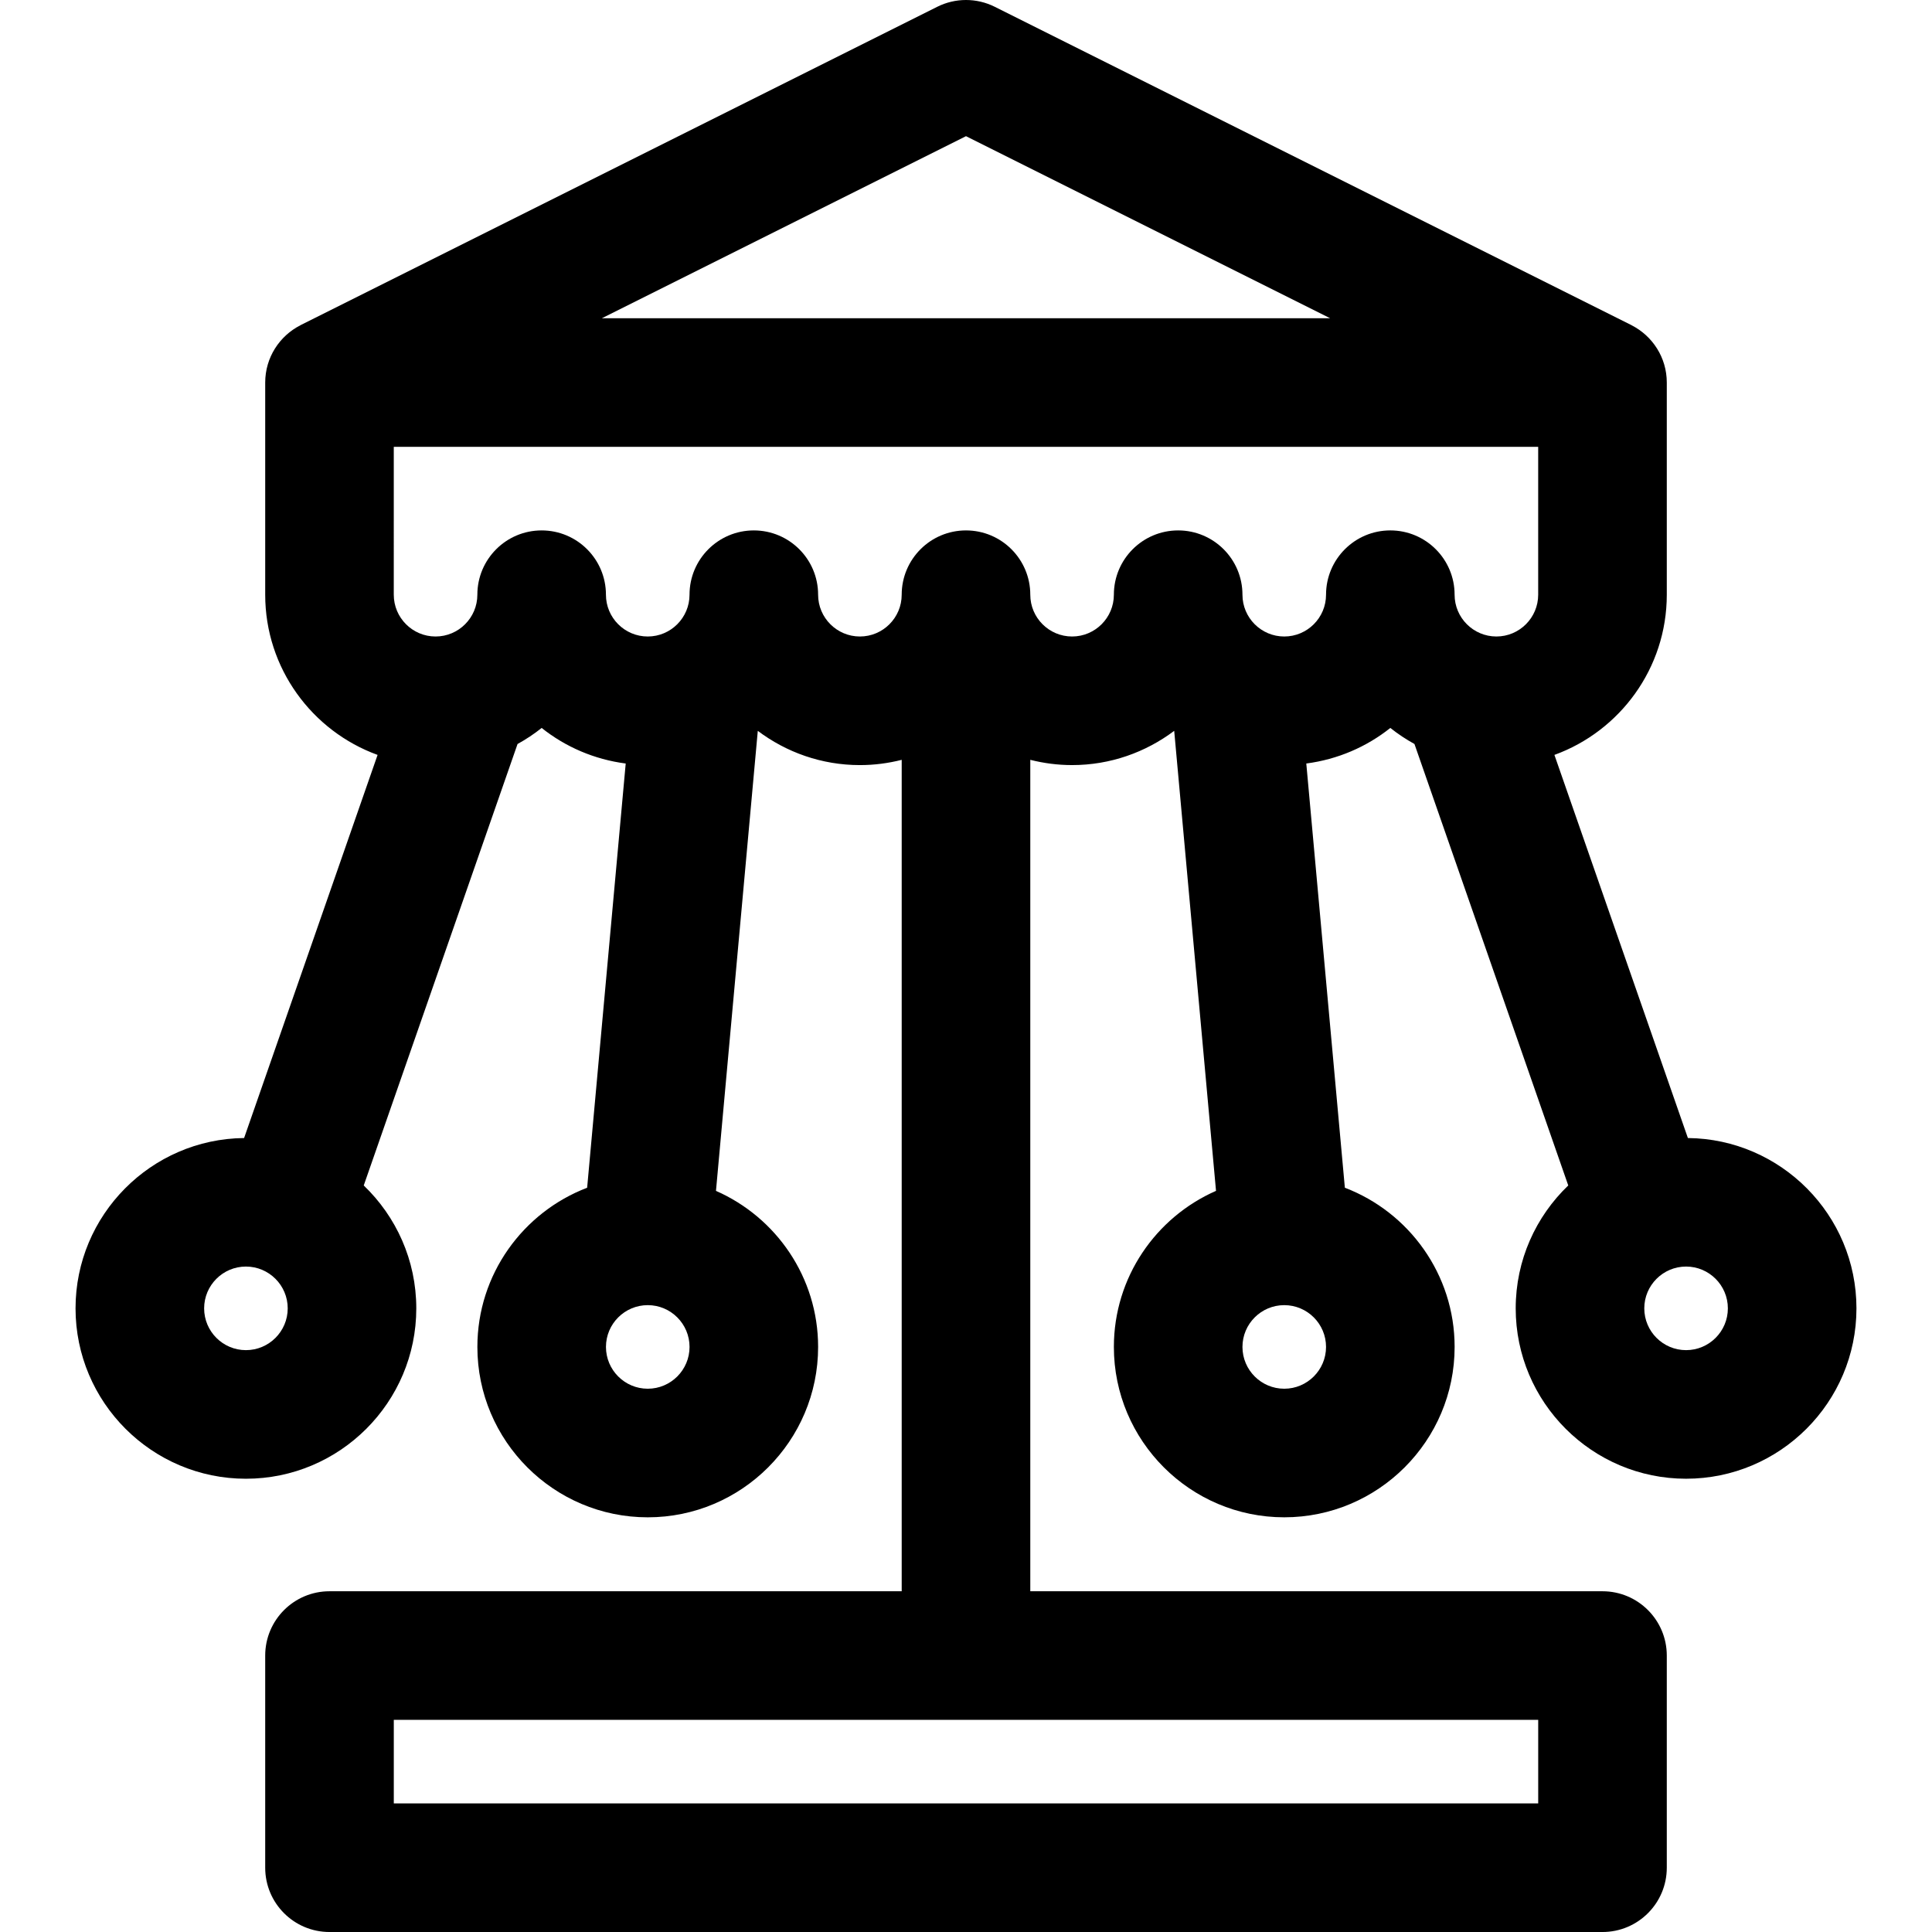 <?xml version="1.0" encoding="iso-8859-1"?>
<!-- Uploaded to: SVG Repo, www.svgrepo.com, Generator: SVG Repo Mixer Tools -->
<!DOCTYPE svg PUBLIC "-//W3C//DTD SVG 1.1//EN" "http://www.w3.org/Graphics/SVG/1.1/DTD/svg11.dtd">
<svg fill="#000000" height="800px" width="800px" version="1.1" id="Capa_1" xmlns="http://www.w3.org/2000/svg" xmlns:xlink="http://www.w3.org/1999/xlink" 
	 viewBox="0 0 297 297" xml:space="preserve">
<path d="M259.474,174.945l-20.519-58.896c10.066-3.656,17.275-13.315,17.275-24.627V58.807c0-3.842-2.197-7.164-5.399-8.8
	c-0.023-0.013-0.043-0.029-0.065-0.041L152.92,1.044c-2.782-1.392-6.058-1.392-8.84,0L46.233,49.967
	c-0.018,0.009-0.029,0.023-0.046,0.032c-3.212,1.632-5.418,4.959-5.418,8.809v32.615c0,11.312,7.209,20.971,17.275,24.627
	l-20.52,58.896c-14.313,0.151-25.912,11.836-25.912,26.185c0,14.442,11.749,26.191,26.191,26.191s26.191-11.749,26.191-26.191
	c0-7.419-3.105-14.122-8.079-18.892l23.644-67.865c1.307-0.721,2.549-1.544,3.708-2.469c3.642,2.905,8.079,4.837,12.92,5.468
	l-5.929,65.215c-9.854,3.764-16.874,13.311-16.874,24.473c0,14.442,11.749,26.191,26.191,26.191c14.441,0,26.19-11.749,26.19-26.191
	c0-10.714-6.469-19.939-15.702-23.992l6.428-70.717c4.38,3.294,9.809,5.264,15.699,5.264c2.217,0,4.367-0.287,6.424-0.808v127.811
	H50.653c-5.458,0-9.884,4.426-9.884,9.884v32.615c0,5.458,4.426,9.884,9.884,9.884h195.693c5.458,0,9.884-4.426,9.884-9.884v-32.615
	c0-5.458-4.426-9.884-9.884-9.884h-87.963V116.806c2.057,0.521,4.207,0.808,6.424,0.808c5.89,0,11.318-1.97,15.699-5.264
	l6.428,70.717c-9.234,4.053-15.702,13.278-15.702,23.992c0,14.442,11.749,26.191,26.191,26.191
	c14.442,0,26.191-11.749,26.191-26.191c0-11.161-7.02-20.709-16.874-24.473l-5.929-65.215c4.841-0.631,9.278-2.563,12.92-5.468
	c1.159,0.925,2.401,1.748,3.708,2.469l23.643,67.865c-4.975,4.77-8.079,11.473-8.079,18.892c0,14.442,11.749,26.191,26.191,26.191
	c14.442,0,26.191-11.749,26.191-26.191C285.387,186.781,273.788,175.096,259.474,174.945z M236.463,277.232H60.537v-12.849h175.926
	V277.232z M148.5,20.934l55.98,27.989H92.52L148.5,20.934z M37.805,207.553c-3.542,0-6.424-2.882-6.424-6.424
	c0-3.542,2.882-6.425,6.424-6.425s6.425,2.883,6.425,6.425C44.229,204.672,41.347,207.553,37.805,207.553z M99.577,213.484
	c-3.543,0-6.425-2.883-6.425-6.425c0-3.542,2.882-6.424,6.425-6.424c3.542,0,6.424,2.882,6.424,6.424
	C106.001,210.601,103.119,213.484,99.577,213.484z M197.423,213.484c-3.542,0-6.424-2.883-6.424-6.425
	c0-3.542,2.882-6.424,6.424-6.424c3.543,0,6.425,2.882,6.425,6.424C203.848,210.601,200.966,213.484,197.423,213.484z
	 M203.848,91.423c0,3.542-2.882,6.424-6.425,6.424c-3.542,0-6.424-2.882-6.424-6.424c0-5.458-4.426-9.884-9.884-9.884
	c-5.458,0-9.883,4.426-9.883,9.884c0,3.542-2.883,6.424-6.425,6.424c-3.542,0-6.424-2.882-6.424-6.424
	c0-5.458-4.426-9.884-9.884-9.884c-5.458,0-9.884,4.426-9.884,9.884c0,3.542-2.882,6.424-6.424,6.424
	c-3.543,0-6.425-2.882-6.425-6.424c0-5.458-4.425-9.884-9.883-9.884s-9.884,4.426-9.884,9.884c0,3.542-2.882,6.424-6.424,6.424
	c-3.543,0-6.425-2.882-6.425-6.424c0-5.458-4.426-9.884-9.884-9.884c-5.458,0-9.883,4.426-9.883,9.884
	c0,3.542-2.883,6.424-6.425,6.424s-6.424-2.882-6.424-6.424V68.69h175.926v22.732c0,3.542-2.882,6.424-6.424,6.424
	c-3.542,0-6.425-2.882-6.425-6.424c0-5.458-4.425-9.884-9.883-9.884C208.272,81.539,203.848,85.965,203.848,91.423z
	 M259.195,207.553c-3.542,0-6.425-2.882-6.425-6.424c0-3.542,2.883-6.425,6.425-6.425c3.542,0,6.424,2.883,6.424,6.425
	C265.619,204.672,262.737,207.553,259.195,207.553z"/>
</svg>